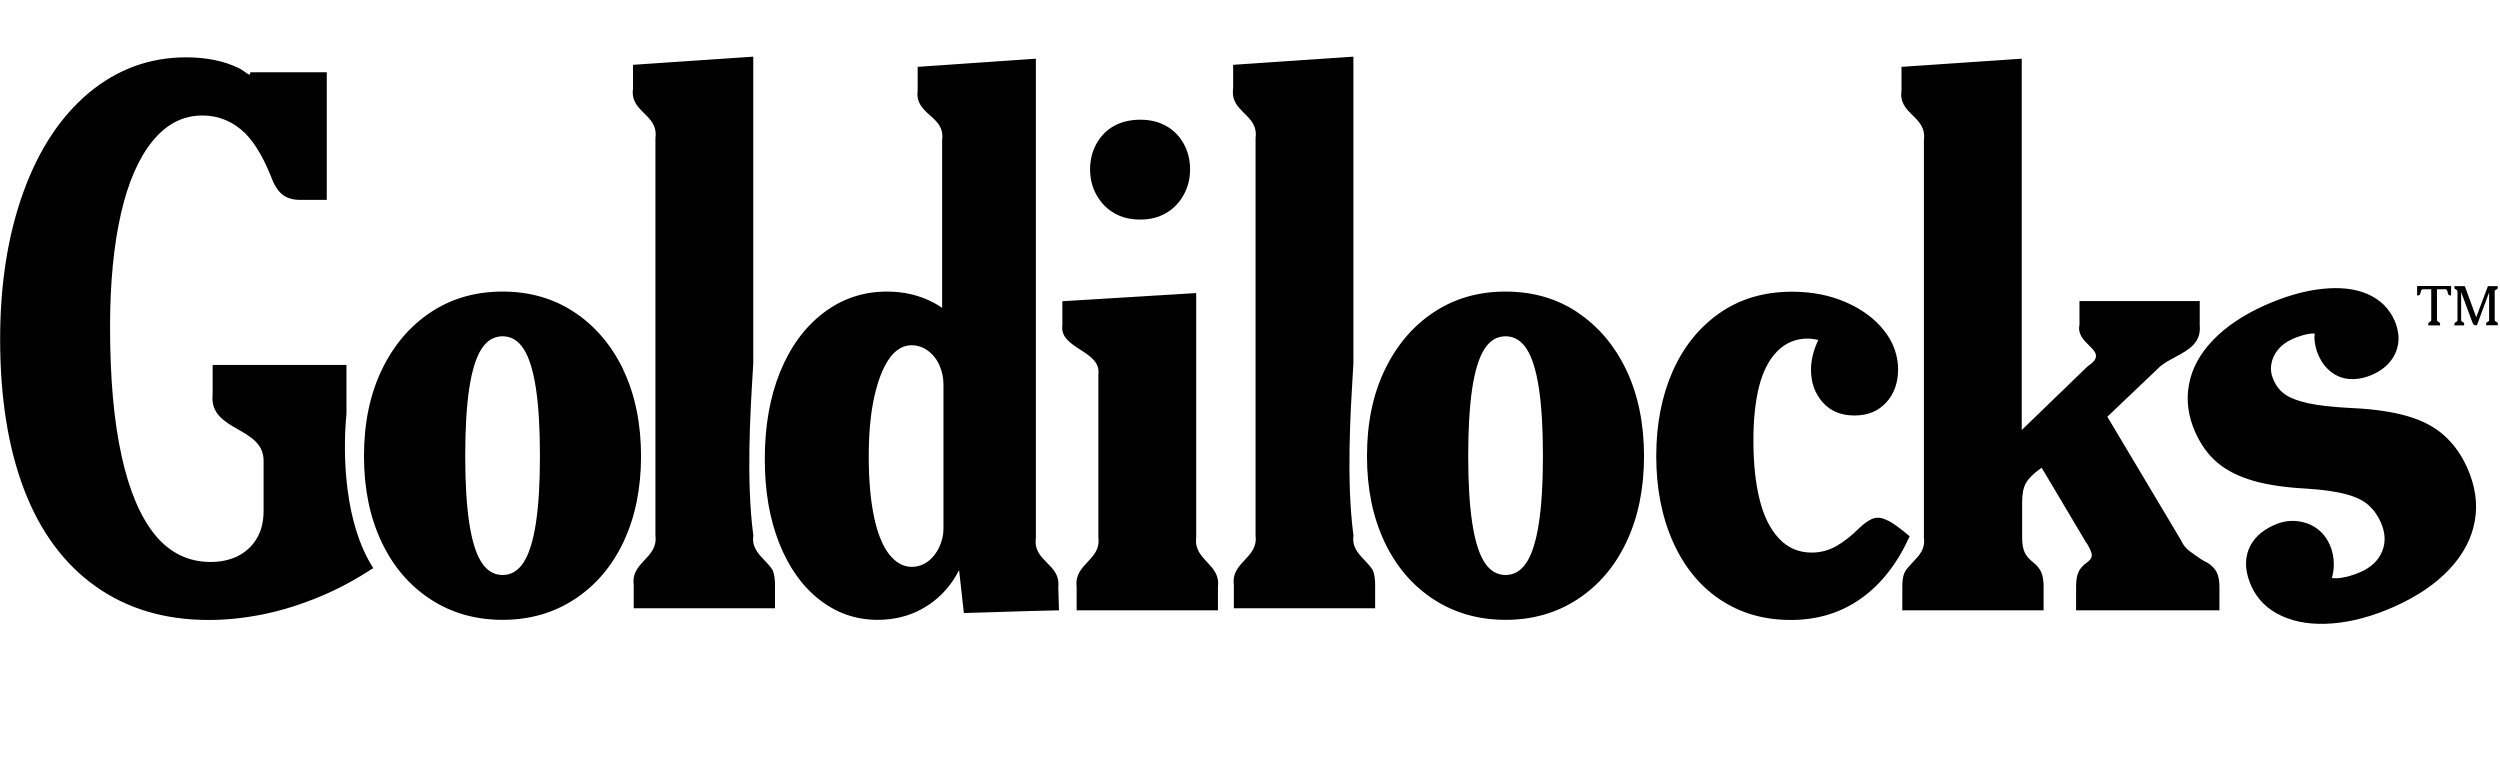 <svg width="184" height="56" viewBox="0 0 184 56" fill="none" xmlns="http://www.w3.org/2000/svg">
<path fill-rule="evenodd" clip-rule="evenodd" d="M55.44 39.37C54.914 35.431 55.227 30.266 55.395 27.513C55.411 27.232 55.427 26.977 55.44 26.75V4.17L46.59 4.77V6.52C46.465 7.404 46.936 7.869 47.41 8.336C47.884 8.804 48.36 9.274 48.24 10.17V39.42C48.345 40.255 47.892 40.737 47.44 41.22C46.987 41.703 46.535 42.185 46.64 43.02V44.77H57.04V43.02C57.04 42.59 56.98 42.24 56.87 41.97C56.7 41.693 56.476 41.457 56.255 41.225C55.776 40.721 55.313 40.233 55.45 39.37H55.44ZM25.5 30.46C25.44 31.04 25.26 33.16 25.53 35.62L25.54 35.64C25.55 35.83 25.57 36 25.6 36.16C25.85 38.06 26.39 40.12 27.47 41.81C26.21 42.64 24.9 43.35 23.55 43.91C22.15 44.49 20.76 44.93 19.38 45.21C18 45.49 16.66 45.63 15.36 45.63C12.12 45.63 9.35 44.8 7.03 43.15C4.71 41.5 2.96 39.13 1.78 36.05C0.6 32.96 0.01 29.27 0.01 24.97C0.01 20.9 0.58 17.3 1.71 14.17C2.84 11.03 4.45 8.59 6.53 6.84C8.62 5.1 11.01 4.22 13.71 4.22C15.11 4.22 16.46 4.46 17.63 5.04C17.739 5.097 17.882 5.197 18.012 5.288C18.157 5.389 18.287 5.479 18.34 5.49C18.386 5.499 18.39 5.483 18.421 5.358L18.43 5.32H24.05V14.71H22.05C21.55 14.71 21.13 14.58 20.8 14.33C20.47 14.08 20.18 13.63 19.95 13C19.28 11.33 18.53 10.17 17.7 9.5C16.87 8.83 15.93 8.5 14.9 8.5C13.47 8.5 12.25 9.13 11.23 10.38C10.21 11.63 9.43 13.41 8.9 15.73C8.37 18.05 8.1 20.83 8.1 24.06C8.1 27.83 8.38 30.99 8.95 33.56C9.51 36.12 10.34 38.06 11.42 39.38C12.51 40.7 13.87 41.36 15.5 41.36C16.24 41.36 16.9 41.22 17.48 40.94C18.06 40.65 18.53 40.23 18.88 39.66C19.23 39.09 19.4 38.41 19.4 37.61V34.01C19.449 32.705 18.482 32.152 17.516 31.6C16.506 31.023 15.497 30.446 15.65 29.01V26.86H25.5V30.46ZM76.24 39.61V4.32L67.54 4.92V6.67C67.425 7.576 67.935 8.031 68.444 8.485C68.958 8.943 69.471 9.401 69.34 10.32V22.66C69.15 22.53 68.95 22.4 68.74 22.29C67.71 21.74 66.56 21.46 65.29 21.46C63.52 21.46 61.96 21.99 60.59 23.04C59.22 24.09 58.16 25.54 57.41 27.39C56.66 29.24 56.29 31.37 56.29 33.77C56.29 36.17 56.64 38.16 57.34 39.95C58.04 41.73 59.02 43.12 60.29 44.12C61.56 45.12 62.99 45.62 64.59 45.62C65.76 45.62 66.81 45.37 67.76 44.87C68.71 44.37 69.49 43.67 70.11 42.77C70.29 42.51 70.44 42.24 70.59 41.96L70.94 45.12L75.84 44.97L77.94 44.92L77.89 43.17C77.979 42.349 77.52 41.885 77.061 41.421C76.592 40.948 76.124 40.474 76.24 39.62V39.61ZM69.44 38.91C69.44 39.38 69.33 39.83 69.12 40.29C68.9 40.74 68.62 41.09 68.27 41.34C67.92 41.59 67.53 41.72 67.1 41.72C66.47 41.72 65.91 41.4 65.42 40.77C64.94 40.14 64.57 39.21 64.32 38C64.07 36.79 63.94 35.33 63.94 33.62C63.94 31.91 64.07 30.46 64.34 29.24C64.61 28.02 64.97 27.08 65.44 26.41C65.91 25.74 66.46 25.41 67.09 25.41C67.52 25.41 67.92 25.54 68.29 25.81C68.66 26.08 68.94 26.43 69.14 26.88C69.34 27.33 69.44 27.81 69.44 28.31V38.91ZM45.89 27.24C45.02 25.42 43.82 24.01 42.29 22.99C40.76 21.97 38.99 21.46 36.99 21.46C34.99 21.46 33.22 21.97 31.69 22.99C30.16 24.01 28.96 25.42 28.09 27.24C27.22 29.06 26.79 31.16 26.79 33.57C26.79 35.98 27.22 38.03 28.06 39.84C28.91 41.66 30.11 43.07 31.66 44.09C33.21 45.11 34.99 45.62 36.99 45.62C38.99 45.62 40.76 45.11 42.31 44.09C43.86 43.07 45.06 41.66 45.91 39.84C46.76 38.02 47.18 35.93 47.18 33.57C47.18 31.21 46.75 29.06 45.88 27.24H45.89ZM39.44 38.51C39.24 39.81 38.94 40.77 38.54 41.39C38.14 42.01 37.62 42.32 36.99 42.32C36.36 42.32 35.84 42.01 35.44 41.39C35.04 40.77 34.74 39.82 34.54 38.51C34.34 37.21 34.24 35.56 34.24 33.56C34.24 31.56 34.34 29.86 34.54 28.56C34.74 27.26 35.04 26.3 35.44 25.68C35.84 25.06 36.36 24.75 36.99 24.75C37.62 24.75 38.14 25.06 38.54 25.68C38.94 26.3 39.24 27.25 39.44 28.56C39.64 29.86 39.74 31.53 39.74 33.56C39.74 35.59 39.64 37.21 39.44 38.51ZM78.19 22.17L88.04 21.57V39.57C87.935 40.405 88.388 40.888 88.84 41.37C89.293 41.852 89.745 42.335 89.64 43.17V44.92H79.24V43.17C79.135 42.335 79.588 41.852 80.04 41.37C80.493 40.888 80.945 40.405 80.84 39.57V27.57C80.96 26.673 80.233 26.203 79.507 25.735C78.785 25.268 78.065 24.803 78.19 23.92V22.17ZM82.01 15.69C82.56 16.01 83.2 16.16 83.93 16.16C84.66 16.16 85.26 16 85.81 15.69C86.36 15.37 86.79 14.93 87.11 14.36C87.43 13.79 87.59 13.16 87.59 12.46C87.59 11.76 87.43 11.13 87.11 10.56C86.79 9.99 86.36 9.56 85.81 9.26C85.26 8.96 84.64 8.81 83.93 8.81C83.22 8.81 82.55 8.96 82.01 9.26C81.46 9.56 81.03 9.99 80.71 10.56C80.39 11.13 80.23 11.76 80.23 12.46C80.23 13.16 80.39 13.79 80.71 14.36C81.03 14.93 81.46 15.37 82.01 15.69ZM110.81 21.46C112.81 21.46 114.58 21.97 116.11 22.99H116.1C117.63 24.01 118.83 25.42 119.7 27.24C120.57 29.06 121 31.21 121 33.57C121 35.93 120.58 38.02 119.73 39.84C118.88 41.66 117.68 43.07 116.13 44.09C114.58 45.11 112.81 45.62 110.81 45.62C108.81 45.62 107.03 45.11 105.48 44.09C103.93 43.07 102.73 41.66 101.88 39.84C101.04 38.03 100.61 35.98 100.61 33.57C100.61 31.16 101.04 29.06 101.91 27.24C102.78 25.42 103.98 24.01 105.51 22.99C107.04 21.97 108.81 21.46 110.81 21.46ZM112.36 41.39C112.76 40.77 113.06 39.81 113.26 38.51C113.46 37.21 113.56 35.59 113.56 33.56C113.56 31.53 113.46 29.86 113.26 28.56C113.06 27.25 112.76 26.3 112.36 25.68C111.96 25.06 111.44 24.75 110.81 24.75C110.18 24.75 109.66 25.06 109.26 25.68C108.86 26.3 108.56 27.26 108.36 28.56C108.16 29.86 108.06 31.56 108.06 33.56C108.06 35.56 108.16 37.21 108.36 38.51C108.56 39.82 108.86 40.77 109.26 41.39C109.66 42.01 110.18 42.32 110.81 42.32C111.44 42.32 111.96 42.01 112.36 41.39ZM138.96 38.32C138.58 38.12 138.24 38.06 137.94 38.14C137.64 38.22 137.29 38.45 136.89 38.82C136.29 39.42 135.71 39.88 135.14 40.2C134.57 40.52 133.97 40.67 133.34 40.67C132.37 40.67 131.57 40.32 130.92 39.62C130.27 38.92 129.8 37.96 129.5 36.74C129.2 35.52 129.05 34.08 129.05 32.41C129.05 30.88 129.19 29.55 129.47 28.44C129.75 27.33 130.2 26.46 130.82 25.84C131.44 25.22 132.18 24.92 133.04 24.92C133.3 24.92 133.56 24.96 133.83 25.02C133.47 25.76 133.29 26.5 133.29 27.22C133.29 28.15 133.57 28.95 134.14 29.6C134.71 30.25 135.49 30.58 136.49 30.58C137.49 30.58 138.23 30.26 138.82 29.63C139.4 29 139.7 28.18 139.7 27.18C139.7 26.18 139.36 25.2 138.67 24.33C137.99 23.46 137.05 22.77 135.87 22.25C134.69 21.73 133.36 21.47 131.9 21.47C129.83 21.47 128.05 22 126.55 23.05C125.05 24.1 123.9 25.53 123.1 27.35C122.3 29.17 121.9 31.24 121.9 33.58C121.9 35.92 122.31 38.05 123.13 39.88C123.95 41.71 125.1 43.13 126.6 44.13C128.1 45.13 129.83 45.63 131.8 45.63C133.77 45.63 135.49 45.1 136.97 44.05C138.45 43 139.65 41.47 140.55 39.47C139.88 38.9 139.36 38.52 138.97 38.32H138.96ZM162.216 41.289C162.252 41.313 162.291 41.339 162.34 41.36L162.4 41.37C162.77 41.6 163.02 41.85 163.15 42.12C163.28 42.39 163.35 42.74 163.35 43.17V44.92H152.8V43.17C152.8 42.74 152.85 42.39 152.97 42.12C153.08 41.85 153.31 41.6 153.64 41.37C153.81 41.23 153.91 41.11 153.94 40.99C153.97 40.88 153.96 40.74 153.89 40.57C153.82 40.4 153.74 40.24 153.64 40.07C153.625 40.047 153.612 40.026 153.602 40.007C153.585 39.978 153.572 39.956 153.56 39.95C153.54 39.94 153.51 39.9 153.48 39.83L150.27 34.43L150.13 34.52C149.63 34.89 149.28 35.24 149.1 35.57C148.92 35.9 148.83 36.35 148.83 36.92V39.57C148.83 40 148.88 40.35 149 40.62C149.11 40.89 149.33 41.14 149.62 41.37C149.91 41.6 150.12 41.85 150.24 42.12C150.35 42.39 150.41 42.74 150.41 43.17V44.92H140.01V43.17C140.01 42.74 140.06 42.39 140.18 42.12C140.347 41.835 140.575 41.596 140.8 41.36C141.263 40.876 141.714 40.404 141.6 39.57V10.32C141.72 9.424 141.244 8.954 140.769 8.486C140.296 8.019 139.825 7.554 139.95 6.67V4.92L148.8 4.32V31.65L153.65 26.96C154.649 26.307 154.244 25.907 153.747 25.416C153.354 25.027 152.904 24.582 153.05 23.91V22.16H161.9V23.91C162.028 25.238 161.087 25.745 160.116 26.268C159.726 26.478 159.332 26.691 159 26.96L155.1 30.67L160.55 39.81C160.68 40.11 160.88 40.36 161.15 40.56C161.42 40.76 161.7 40.96 162 41.16C162.06 41.19 162.12 41.23 162.17 41.26C162.179 41.266 162.189 41.272 162.198 41.278L162.216 41.289ZM181.58 34.41C181.16 33.47 180.59 32.68 179.89 32.05C179.19 31.42 178.28 30.94 177.16 30.62C176.05 30.3 174.67 30.1 173.03 30.03C171.72 29.96 170.69 29.85 169.94 29.69C169.19 29.53 168.62 29.32 168.23 29.06C167.84 28.8 167.54 28.44 167.34 27.98C167.16 27.59 167.1 27.19 167.17 26.8C167.23 26.41 167.4 26.05 167.67 25.72C167.94 25.4 168.31 25.13 168.77 24.93C169.23 24.73 169.67 24.6 170.11 24.55H170.36L170.357 24.588L170.353 24.649C170.343 24.773 170.334 24.893 170.35 25.02C170.39 25.42 170.48 25.81 170.65 26.17C170.88 26.69 171.2 27.1 171.62 27.41C172.03 27.72 172.5 27.88 173.02 27.9C173.54 27.92 174.08 27.81 174.62 27.57C175.47 27.19 176.04 26.63 176.34 25.9C176.63 25.17 176.59 24.39 176.23 23.57C175.83 22.69 175.18 22.05 174.27 21.65C173.36 21.25 172.24 21.12 170.92 21.26C169.59 21.4 168.17 21.81 166.65 22.49C165.1 23.19 163.84 24.03 162.88 25.03C161.92 26.03 161.33 27.11 161.11 28.29C160.89 29.47 161.05 30.65 161.58 31.83C161.99 32.74 162.53 33.49 163.21 34.06C163.89 34.63 164.76 35.07 165.83 35.38C166.9 35.69 168.2 35.88 169.73 35.96C170.94 36.04 171.9 36.17 172.62 36.36C173.34 36.55 173.9 36.81 174.29 37.15C174.68 37.49 174.99 37.91 175.22 38.43C175.56 39.19 175.6 39.9 175.33 40.57C175.06 41.24 174.53 41.75 173.74 42.1C173.13 42.37 172.54 42.53 171.98 42.56C171.926 42.56 171.87 42.558 171.813 42.555L171.812 42.555C171.797 42.554 171.781 42.554 171.765 42.553C171.751 42.553 171.737 42.552 171.723 42.552C171.692 42.551 171.661 42.55 171.63 42.55C171.71 42.23 171.77 41.9 171.77 41.56C171.77 41.05 171.68 40.56 171.47 40.1C171.24 39.58 170.91 39.17 170.48 38.87C170.05 38.57 169.56 38.4 169.01 38.35C168.46 38.3 167.91 38.4 167.36 38.65C166.42 39.07 165.79 39.68 165.49 40.47C165.19 41.26 165.26 42.15 165.69 43.12C166.14 44.12 166.89 44.86 167.95 45.34C169 45.82 170.25 46 171.7 45.88C173.14 45.76 174.66 45.35 176.24 44.64C177.94 43.88 179.3 42.95 180.31 41.86C181.32 40.77 181.93 39.59 182.15 38.32C182.37 37.05 182.18 35.75 181.58 34.41ZM99.564 27.513C99.397 30.266 99.084 35.431 99.61 39.37H99.62C99.483 40.233 99.946 40.721 100.425 41.225C100.646 41.457 100.87 41.693 101.04 41.97C101.15 42.24 101.21 42.59 101.21 43.02V44.77H90.81V43.02C90.705 42.185 91.157 41.703 91.61 41.22C92.062 40.737 92.515 40.255 92.41 39.42V10.17C92.53 9.274 92.054 8.804 91.579 8.336C91.106 7.869 90.635 7.404 90.76 6.52V4.77L99.61 4.17V26.75C99.597 26.977 99.582 27.232 99.564 27.513Z" fill="black"/>
<path fill-rule="evenodd" clip-rule="evenodd" d="M177.9 21.05H178.14H178.15H180.18H180.4V21.74H180.3C180.198 21.735 180.174 21.628 180.149 21.52C180.124 21.406 180.098 21.29 179.98 21.29H179.36V23.54C179.355 23.629 179.417 23.662 179.477 23.694C179.539 23.727 179.6 23.759 179.59 23.85V23.95H178.72V23.85C178.71 23.76 178.77 23.727 178.83 23.695C178.89 23.663 178.95 23.63 178.94 23.54V21.29H178.32C178.205 21.295 178.182 21.403 178.16 21.512C178.137 21.62 178.115 21.73 178 21.74H177.9V21.05ZM183.716 21.314C183.684 21.331 183.653 21.347 183.63 21.37V21.36C183.61 21.38 183.61 21.46 183.61 21.46V23.53C183.6 23.625 183.663 23.655 183.725 23.685C183.788 23.715 183.85 23.745 183.84 23.84V23.94H182.98V23.84C182.97 23.746 183.032 23.715 183.093 23.686C183.154 23.655 183.215 23.626 183.2 23.53V21.52L182.3 23.94H182.22C182.08 23.95 182.02 23.87 181.97 23.73L181.14 21.5V23.54C181.13 23.635 181.19 23.665 181.25 23.695C181.31 23.725 181.37 23.755 181.36 23.85V23.95H180.65C180.61 23.77 180.72 23.71 180.85 23.64C180.87 23.62 180.87 23.54 180.87 23.54V21.47C180.885 21.379 180.824 21.347 180.762 21.314C180.702 21.282 180.64 21.249 180.65 21.16V21.06H181.41L182.25 23.35L183.11 21.06H183.83V21.16C183.843 21.247 183.78 21.281 183.716 21.314Z" fill="black"/>
</svg>
